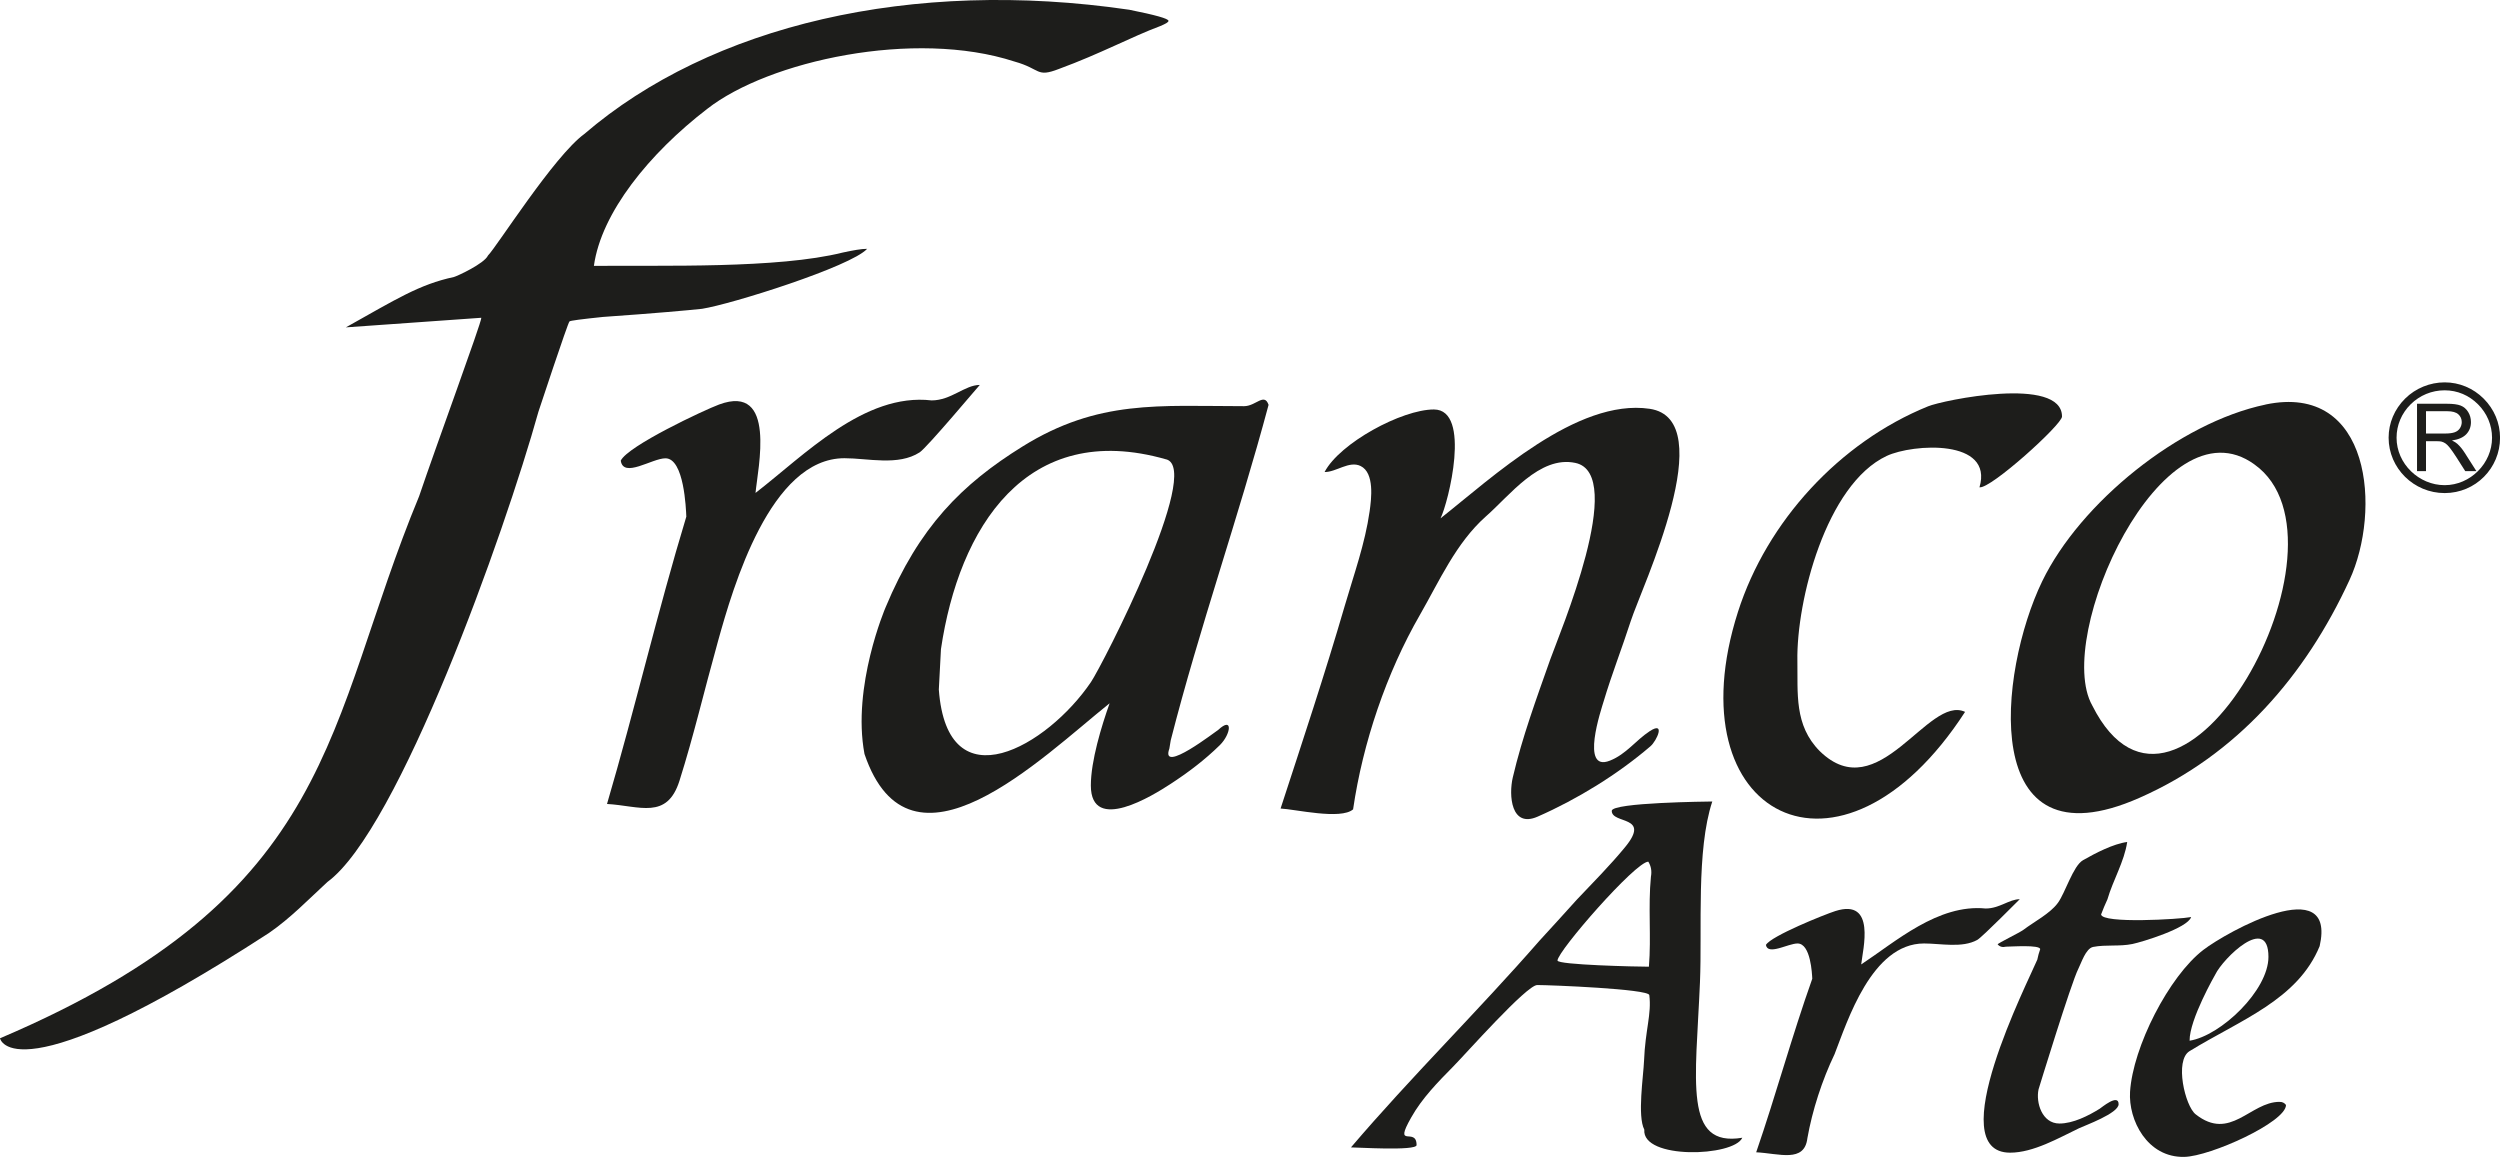 <svg viewBox="0 0 515.54 238.58" xmlns="http://www.w3.org/2000/svg" data-name="Capa 1" id="Capa_1">
  <defs>
    <style>
      .cls-1 {
        fill: #1d1d1b;
      }
    </style>
  </defs>
  <path d="M125.17,165.81c5.78-19.66,10.42-39.7,16.36-59.27-.07-1.6-.45-12.03-4.3-12.03-2.76,0-8.69,4.19-9.22.48,1.48-3.05,17.2-10.43,20.27-11.57,11.96-4.43,7.98,13.16,7.52,18.23,10.06-7.76,22.44-20.7,36.31-19.08,4.04,0,6.86-3.19,9.94-3.19-.06,0-10.88,12.92-12.4,13.9-4.4,2.85-10.67,1.21-15.51,1.21-15.28,0-22.94,26.45-26.09,37.78-2.97,10.66-4.94,19.26-7.93,28.73-2.57,8.13-8.23,5.17-14.95,4.79" class="cls-1"></path>
  <path d="M0,214.11c69.94-29.78,66.88-64.6,86.43-111.78,3.67-10.84,12.83-35.73,12.83-36.8l-27.94,1.98c10.39-5.81,15.12-8.85,22.29-10.39.61-.15,6.26-2.75,7.02-4.43,1.83-1.83,13.59-20.47,19.85-25.05C146.6,5.21,187.98-4.56,232.87,2.01c5.34,1.07,8.09,1.83,8.09,2.29,0,.3-.61.61-1.68,1.07-6.11,2.29-12.22,5.65-20.92,8.85-4.73,1.83-3.66,0-9.16-1.53-20.61-6.72-50.7-.15-63.37,9.77-11.91,9.16-21.84,21.38-23.36,32.37,14.2-.15,37.87.61,51.31-2.75,2.14-.46,3.82-.77,5.04-.77-3.36,3.67-28.1,11.45-34.05,12.37-2.9.31-9.47.91-20.46,1.68-4.43.46-6.72.76-6.87.92-.31.15-6.41,18.63-6.41,18.63-7.02,25.19-28.86,86.27-43.52,96.97-3.97,3.66-7.64,7.48-12.07,10.53C2.44,226.79,0,214.11,0,214.11" class="cls-1"></path>
  <path d="M240.52,94.73c7.48,2.11-13.16,42.39-15.55,45.93-8.92,13.16-29.62,25.34-31.37,1.54l.44-8.34c3.69-24.97,17.55-47.43,46.48-39.12M256.57,83.76c-17.56,0-30.05-1.41-45.7,8.31-12.53,7.78-21.34,16.59-28.27,33.23,0,0-6.95,16.22-4.33,30.18,9.41,27.74,36.47.83,50.55-10.45-1.68,4.72-3.87,11.9-3.87,16.95,0,10.08,13.01,1.92,16.35-.26,3.65-2.37,7.16-5.02,10.27-8.08,2.28-2.26,2.75-6.02-.37-3.11-.31.14-12.02,9.28-10.06,3.85l.28-1.7c5.94-23.27,13.95-45.89,20.18-69.19-.89-2.58-2.62.27-5.04.27" class="cls-1"></path>
  <path d="M264.08,166.72c4.53-13.89,9.15-27.77,13.23-41.79,1.87-6.41,4.2-12.88,5.13-19.5.36-2.55,1.04-7.91-1.86-9.33-2.35-1.15-5.05,1.28-7.43,1.24,3.12-5.97,15.94-12.9,22.54-12.9,7.81,0,2.97,19.26,1.37,22.45,10.53-8.3,28.1-24.79,43.12-22.59,14.89,2.18-1.67,36.89-3.88,43.74-1.8,5.58-3.93,10.99-5.6,16.59-.45,1.53-4.93,14.69,1.28,12.23,3.38-1.34,5.32-4.17,8.19-6.06,3.34-2.2,1.52,1.94.17,3.1-6.75,5.79-15.1,10.93-23.27,14.51-5.47,2.4-5.97-4.39-5.11-8.08,1.93-8.27,4.91-16.35,7.73-24.35,1.85-5.23,15.91-38.24,5.18-40.52-7.4-1.57-13.58,6.79-18.52,11.09-6.12,5.47-9.52,13.25-13.53,20.23-6.93,12.03-11.79,26.42-13.79,40.12-2.52,2.21-11.98-.03-14.96-.17" class="cls-1"></path>
  <path d="M408.2,100.49c2.96-10.05-13.73-8.99-19.13-6.47-12.5,5.87-18.64,29.9-18.42,42.27.11,6.64-.69,13.27,4.61,18.6,12.16,11.91,22.33-11.69,29.97-8.09-25.7,39.64-60.3,21.48-46.83-20.63,5.96-18.64,20.94-34.97,39.2-42.38,2.94-1.23,27.62-6.37,27.62,2.11,0,1.65-14.75,14.99-17.02,14.59" class="cls-1"></path>
  <path d="M464.91,95.78c22.48,16.04-15.66,85.15-33.45,49.71-8.03-14.18,14.46-63.55,33.45-49.71M467.19,83.43c-17.82,3.73-38.21,20.23-46.06,36.45-9.02,18.64-13.38,59.42,20.05,44.65,20.18-8.89,34.25-25.23,43.33-44.93,6.56-14.23,4.54-40.78-17.33-36.18" class="cls-1"></path>
  <path d="M362.15,237.63c4.09-11.88,7.37-23.98,11.57-35.8-.05-.97-.31-7.27-3.04-7.27-1.95,0-6.14,2.53-6.52.3,1.05-1.84,12.16-6.3,14.33-6.99,8.45-2.68,5.64,7.95,5.32,11.01,7.11-4.69,15.87-12.51,25.67-11.53,2.86,0,4.85-1.92,7.03-1.92-.04,0-7.7,7.8-8.77,8.4-3.11,1.72-7.54.73-10.97.73-10.81,0-15.82,16.08-18.45,22.82-2.57,5.35-4.6,11.62-5.61,17.35-.61,5.12-5.82,3.13-10.57,2.89" class="cls-1"></path>
  <path d="M278.59,236.61c12.5-14.66,26.24-28.14,38.89-42.64,2.59-2.78,5.1-5.61,7.66-8.42,3.37-3.56,6.87-7.07,9.99-10.87,5.43-6.61-2.76-4.66-2.76-7.47,0-1.74,19.93-1.91,20.73-1.93-3.33,10.09-2.07,26.2-2.54,37.27-.86,20.51-3.44,34.1,8.73,32.07-1.74,3.92-20.71,4.57-20.21-1.67-1.46-2.81-.18-11.01-.05-14.25.25-6.34,1.58-9.59,1.08-13.5-.16-1.26-20.41-2.07-23.11-2.07-2.19,0-14.74,14.19-17.3,16.78-3.14,3.18-6.46,6.56-8.67,10.5-3.8,6.68,1.09,1.84,1.09,5.72,0,1.27-12.77.45-13.53.48M340.03,199.35c.51-6.15-.19-12.37.42-18.57.21-1.13.03-2.17-.54-3.09-2.64,0-18.73,18.47-18.73,20.39,0,.9,16.42,1.27,18.84,1.27" class="cls-1"></path>
  <path d="M438.66,173.64c-.6,4.05-2.94,7.9-4.07,11.81-.48,1.02-.91,2.07-1.31,3.12.19,1.95,16.3,1,18.57.54-.71,2.3-10.21,5.17-12.12,5.56-2.67.55-5.43.09-8.08.6-1.54.3-2.46,3.34-3.06,4.5-1.48,2.89-8.21,24.88-8.21,24.88-.58,2.7.7,7.04,4.31,7.04,2.81,0,5.97-1.6,8.3-3.05.32-.19,3.9-3.22,3.9-.94,0,1.88-6.95,4.39-8.15,4.96-4.19,2-9.41,5.04-14.22,5.04-14.28,0,3.75-35.36,5.61-39.82.14-.73.34-1.44.59-2.14,0-.96-6.04-.52-7.04-.52-.72.18-1.29.02-1.73-.47,0-.24,4.52-2.4,5.32-3.01,2.19-1.66,5.5-3.35,7.11-5.56,1.52-2.09,3.14-7.63,5.17-8.79,2.5-1.43,6.26-3.39,9.12-3.76" class="cls-1"></path>
  <path d="M470.07,227.23c.57-.02,1.01.19,1.34.63,0,3.55-15.63,10.61-20.98,10.71-7.67.16-11.54-7.63-11.18-13.42.58-9.21,8-23.81,15.12-29.27,4.88-3.75,27.51-16.29,23.98-.77-4.53,11.07-16.26,15.17-26.83,21.65-3.14,1.92-.92,11.31,1.25,13.02,7.17,5.67,11.25-2.56,17.31-2.56M451.54,214.61c6.45-1.03,16.25-10.38,16.25-17.28,0-8.91-9.37.3-10.97,3.64,0,0-5.34,9.27-5.29,13.64" class="cls-1"></path>
  <path d="M495.96,82.21c-2.18,2.17-3.39,5.03-3.39,8.05,0,6.29,5.19,11.42,11.56,11.42s11.42-5.13,11.42-11.42c0-3.02-1.2-5.87-3.37-8.05-2.17-2.17-5.03-3.36-8.05-3.36s-5.98,1.19-8.17,3.36M494.21,90.26c0-2.58,1.03-5.03,2.9-6.88,1.88-1.86,4.37-2.89,7.01-2.89s5.03,1.03,6.89,2.89c1.86,1.86,2.89,4.31,2.89,6.89,0,5.3-4.48,9.78-9.77,9.78s-9.92-4.39-9.92-9.78" class="cls-1"></path>
  <path d="M498.43,97.15v-13.89h6.17c1.24,0,2.18.12,2.82.37.64.25,1.16.69,1.55,1.32.39.63.58,1.33.58,2.09,0,.99-.32,1.82-.96,2.5-.64.67-1.62,1.1-2.96,1.29.49.23.86.46,1.11.69.54.49,1.05,1.11,1.52,1.85l2.41,3.78h-2.3l-1.84-2.89c-.54-.83-.98-1.47-1.33-1.91-.35-.44-.66-.75-.93-.93-.28-.18-.55-.3-.84-.37-.21-.04-.55-.07-1.02-.07h-2.13v6.17h-1.85ZM500.28,89.4h3.95c.84,0,1.5-.09,1.97-.26.47-.17.83-.45,1.08-.84.24-.38.37-.8.37-1.25,0-.66-.24-1.2-.71-1.62-.48-.42-1.23-.63-2.26-.63h-4.4v4.6Z" class="cls-1"></path>
</svg>